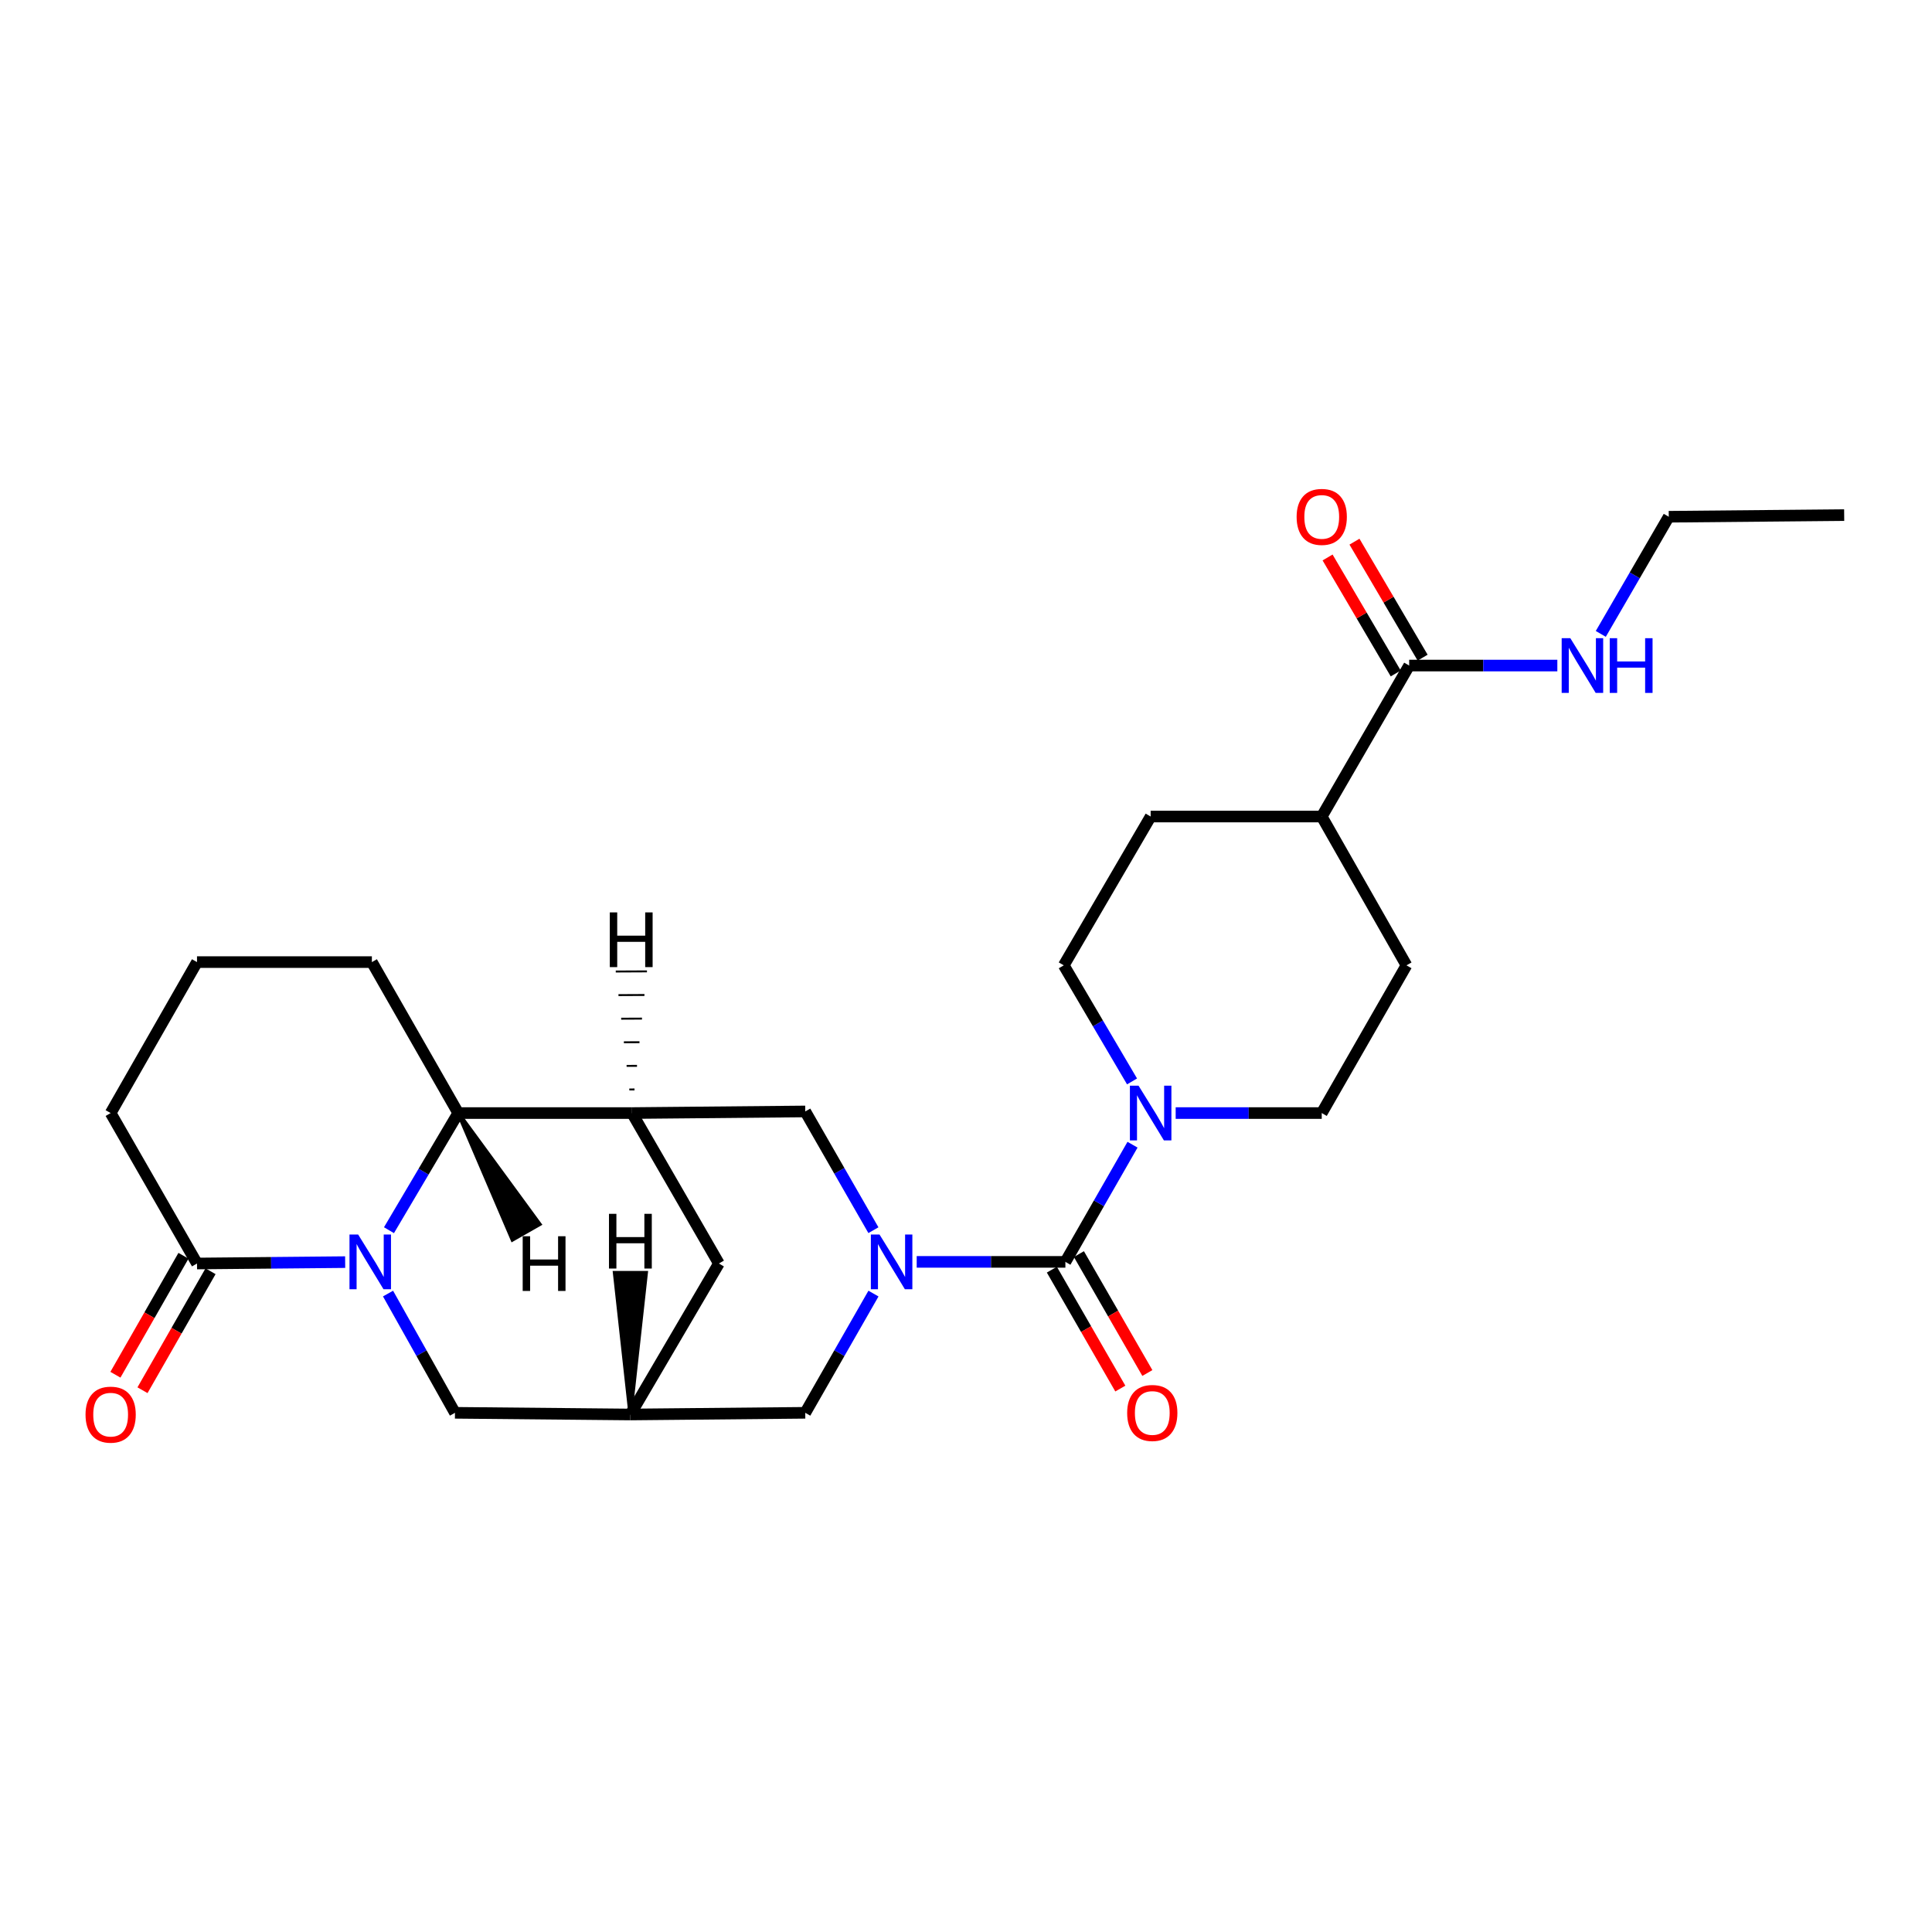 <?xml version='1.0' encoding='iso-8859-1'?>
<svg version='1.1' baseProfile='full'
              xmlns='http://www.w3.org/2000/svg'
                      xmlns:rdkit='http://www.rdkit.org/xml'
                      xmlns:xlink='http://www.w3.org/1999/xlink'
                  xml:space='preserve'
width='1000px' height='1000px' viewBox='0 0 1000 1000'>
<!-- END OF HEADER -->
<rect style='opacity:1.0;fill:#FFFFFF;stroke:none' width='1000' height='1000' x='0' y='0'> </rect>
<path class='bond-1' d='M 474.485,653.146 L 512.963,653.146' style='fill:none;fill-rule:evenodd;stroke:#0000FF;stroke-width:6px;stroke-linecap:butt;stroke-linejoin:miter;stroke-opacity:1' />
<path class='bond-1' d='M 512.963,653.146 L 551.441,653.146' style='fill:none;fill-rule:evenodd;stroke:#000000;stroke-width:6px;stroke-linecap:butt;stroke-linejoin:miter;stroke-opacity:1' />
<path class='bond-6' d='M 452.079,636.742 L 434.438,606.013' style='fill:none;fill-rule:evenodd;stroke:#0000FF;stroke-width:6px;stroke-linecap:butt;stroke-linejoin:miter;stroke-opacity:1' />
<path class='bond-6' d='M 434.438,606.013 L 416.798,575.285' style='fill:none;fill-rule:evenodd;stroke:#000000;stroke-width:6px;stroke-linecap:butt;stroke-linejoin:miter;stroke-opacity:1' />
<path class='bond-9' d='M 452.107,669.556 L 434.452,700.412' style='fill:none;fill-rule:evenodd;stroke:#0000FF;stroke-width:6px;stroke-linecap:butt;stroke-linejoin:miter;stroke-opacity:1' />
<path class='bond-9' d='M 434.452,700.412 L 416.798,731.268' style='fill:none;fill-rule:evenodd;stroke:#000000;stroke-width:6px;stroke-linecap:butt;stroke-linejoin:miter;stroke-opacity:1' />
<path class='bond-0' d='M 200.842,669.546 L 218.167,700.407' style='fill:none;fill-rule:evenodd;stroke:#0000FF;stroke-width:6px;stroke-linecap:butt;stroke-linejoin:miter;stroke-opacity:1' />
<path class='bond-0' d='M 218.167,700.407 L 235.491,731.268' style='fill:none;fill-rule:evenodd;stroke:#000000;stroke-width:6px;stroke-linecap:butt;stroke-linejoin:miter;stroke-opacity:1' />
<path class='bond-5' d='M 178.654,653.268 L 140.312,653.629' style='fill:none;fill-rule:evenodd;stroke:#0000FF;stroke-width:6px;stroke-linecap:butt;stroke-linejoin:miter;stroke-opacity:1' />
<path class='bond-5' d='M 140.312,653.629 L 101.969,653.989' style='fill:none;fill-rule:evenodd;stroke:#000000;stroke-width:6px;stroke-linecap:butt;stroke-linejoin:miter;stroke-opacity:1' />
<path class='bond-27' d='M 201.331,636.749 L 219.254,606.434' style='fill:none;fill-rule:evenodd;stroke:#0000FF;stroke-width:6px;stroke-linecap:butt;stroke-linejoin:miter;stroke-opacity:1' />
<path class='bond-27' d='M 219.254,606.434 L 237.178,576.119' style='fill:none;fill-rule:evenodd;stroke:#000000;stroke-width:6px;stroke-linecap:butt;stroke-linejoin:miter;stroke-opacity:1' />
<path class='bond-3' d='M 551.441,653.146 L 568.815,622.822' style='fill:none;fill-rule:evenodd;stroke:#000000;stroke-width:6px;stroke-linecap:butt;stroke-linejoin:miter;stroke-opacity:1' />
<path class='bond-3' d='M 568.815,622.822 L 586.19,592.498' style='fill:none;fill-rule:evenodd;stroke:#0000FF;stroke-width:6px;stroke-linecap:butt;stroke-linejoin:miter;stroke-opacity:1' />
<path class='bond-12' d='M 544.444,657.174 L 562.162,687.948' style='fill:none;fill-rule:evenodd;stroke:#000000;stroke-width:6px;stroke-linecap:butt;stroke-linejoin:miter;stroke-opacity:1' />
<path class='bond-12' d='M 562.162,687.948 L 579.879,718.722' style='fill:none;fill-rule:evenodd;stroke:#FF0000;stroke-width:6px;stroke-linecap:butt;stroke-linejoin:miter;stroke-opacity:1' />
<path class='bond-12' d='M 558.438,649.118 L 576.155,679.892' style='fill:none;fill-rule:evenodd;stroke:#000000;stroke-width:6px;stroke-linecap:butt;stroke-linejoin:miter;stroke-opacity:1' />
<path class='bond-12' d='M 576.155,679.892 L 593.872,710.666' style='fill:none;fill-rule:evenodd;stroke:#FF0000;stroke-width:6px;stroke-linecap:butt;stroke-linejoin:miter;stroke-opacity:1' />
<path class='bond-2' d='M 327.131,576.119 L 416.798,575.285' style='fill:none;fill-rule:evenodd;stroke:#000000;stroke-width:6px;stroke-linecap:butt;stroke-linejoin:miter;stroke-opacity:1' />
<path class='bond-4' d='M 327.131,576.119 L 237.178,576.119' style='fill:none;fill-rule:evenodd;stroke:#000000;stroke-width:6px;stroke-linecap:butt;stroke-linejoin:miter;stroke-opacity:1' />
<path class='bond-26' d='M 327.131,576.119 L 372.099,653.989' style='fill:none;fill-rule:evenodd;stroke:#000000;stroke-width:6px;stroke-linecap:butt;stroke-linejoin:miter;stroke-opacity:1' />
<path class='bond-30' d='M 328.42,563.896 L 325.729,563.909' style='fill:none;fill-rule:evenodd;stroke:#000000;stroke-width:1.0px;stroke-linecap:butt;stroke-linejoin:miter;stroke-opacity:1' />
<path class='bond-30' d='M 329.709,551.673 L 324.327,551.698' style='fill:none;fill-rule:evenodd;stroke:#000000;stroke-width:1.0px;stroke-linecap:butt;stroke-linejoin:miter;stroke-opacity:1' />
<path class='bond-30' d='M 330.997,539.451 L 322.924,539.488' style='fill:none;fill-rule:evenodd;stroke:#000000;stroke-width:1.0px;stroke-linecap:butt;stroke-linejoin:miter;stroke-opacity:1' />
<path class='bond-30' d='M 332.286,527.228 L 321.522,527.278' style='fill:none;fill-rule:evenodd;stroke:#000000;stroke-width:1.0px;stroke-linecap:butt;stroke-linejoin:miter;stroke-opacity:1' />
<path class='bond-30' d='M 333.575,515.005 L 320.12,515.068' style='fill:none;fill-rule:evenodd;stroke:#000000;stroke-width:1.0px;stroke-linecap:butt;stroke-linejoin:miter;stroke-opacity:1' />
<path class='bond-30' d='M 334.863,502.782 L 318.717,502.858' style='fill:none;fill-rule:evenodd;stroke:#000000;stroke-width:1.0px;stroke-linecap:butt;stroke-linejoin:miter;stroke-opacity:1' />
<path class='bond-13' d='M 608.528,576.119 L 646.329,576.119' style='fill:none;fill-rule:evenodd;stroke:#0000FF;stroke-width:6px;stroke-linecap:butt;stroke-linejoin:miter;stroke-opacity:1' />
<path class='bond-13' d='M 646.329,576.119 L 684.129,576.119' style='fill:none;fill-rule:evenodd;stroke:#000000;stroke-width:6px;stroke-linecap:butt;stroke-linejoin:miter;stroke-opacity:1' />
<path class='bond-14' d='M 585.943,559.741 L 568.275,529.699' style='fill:none;fill-rule:evenodd;stroke:#0000FF;stroke-width:6px;stroke-linecap:butt;stroke-linejoin:miter;stroke-opacity:1' />
<path class='bond-14' d='M 568.275,529.699 L 550.607,499.657' style='fill:none;fill-rule:evenodd;stroke:#000000;stroke-width:6px;stroke-linecap:butt;stroke-linejoin:miter;stroke-opacity:1' />
<path class='bond-22' d='M 237.178,576.119 L 192.479,497.979' style='fill:none;fill-rule:evenodd;stroke:#000000;stroke-width:6px;stroke-linecap:butt;stroke-linejoin:miter;stroke-opacity:1' />
<path class='bond-31' d='M 237.178,576.119 L 265.257,641.632 L 279.281,633.632 Z' style='fill:#000000;fill-rule:evenodd;fill-opacity:1;stroke:#000000;stroke-width:2px;stroke-linecap:butt;stroke-linejoin:miter;stroke-opacity:1;' />
<path class='bond-16' d='M 94.962,649.981 L 77.351,680.77' style='fill:none;fill-rule:evenodd;stroke:#000000;stroke-width:6px;stroke-linecap:butt;stroke-linejoin:miter;stroke-opacity:1' />
<path class='bond-16' d='M 77.351,680.77 L 59.741,711.559' style='fill:none;fill-rule:evenodd;stroke:#FF0000;stroke-width:6px;stroke-linecap:butt;stroke-linejoin:miter;stroke-opacity:1' />
<path class='bond-16' d='M 108.977,657.998 L 91.367,688.787' style='fill:none;fill-rule:evenodd;stroke:#000000;stroke-width:6px;stroke-linecap:butt;stroke-linejoin:miter;stroke-opacity:1' />
<path class='bond-16' d='M 91.367,688.787 L 73.757,719.576' style='fill:none;fill-rule:evenodd;stroke:#FF0000;stroke-width:6px;stroke-linecap:butt;stroke-linejoin:miter;stroke-opacity:1' />
<path class='bond-21' d='M 101.969,653.989 L 57.271,576.119' style='fill:none;fill-rule:evenodd;stroke:#000000;stroke-width:6px;stroke-linecap:butt;stroke-linejoin:miter;stroke-opacity:1' />
<path class='bond-7' d='M 326.288,732.138 L 416.798,731.268' style='fill:none;fill-rule:evenodd;stroke:#000000;stroke-width:6px;stroke-linecap:butt;stroke-linejoin:miter;stroke-opacity:1' />
<path class='bond-8' d='M 326.288,732.138 L 235.491,731.268' style='fill:none;fill-rule:evenodd;stroke:#000000;stroke-width:6px;stroke-linecap:butt;stroke-linejoin:miter;stroke-opacity:1' />
<path class='bond-11' d='M 326.288,732.138 L 372.099,653.989' style='fill:none;fill-rule:evenodd;stroke:#000000;stroke-width:6px;stroke-linecap:butt;stroke-linejoin:miter;stroke-opacity:1' />
<path class='bond-32' d='M 326.288,732.138 L 334.36,658.838 L 318.214,658.838 Z' style='fill:#000000;fill-rule:evenodd;fill-opacity:1;stroke:#000000;stroke-width:2px;stroke-linecap:butt;stroke-linejoin:miter;stroke-opacity:1;' />
<path class='bond-10' d='M 729.384,344.489 L 684.129,422.638' style='fill:none;fill-rule:evenodd;stroke:#000000;stroke-width:6px;stroke-linecap:butt;stroke-linejoin:miter;stroke-opacity:1' />
<path class='bond-17' d='M 736.344,340.4 L 718.709,310.383' style='fill:none;fill-rule:evenodd;stroke:#000000;stroke-width:6px;stroke-linecap:butt;stroke-linejoin:miter;stroke-opacity:1' />
<path class='bond-17' d='M 718.709,310.383 L 701.073,280.366' style='fill:none;fill-rule:evenodd;stroke:#FF0000;stroke-width:6px;stroke-linecap:butt;stroke-linejoin:miter;stroke-opacity:1' />
<path class='bond-17' d='M 722.423,348.579 L 704.787,318.562' style='fill:none;fill-rule:evenodd;stroke:#000000;stroke-width:6px;stroke-linecap:butt;stroke-linejoin:miter;stroke-opacity:1' />
<path class='bond-17' d='M 704.787,318.562 L 687.152,288.545' style='fill:none;fill-rule:evenodd;stroke:#FF0000;stroke-width:6px;stroke-linecap:butt;stroke-linejoin:miter;stroke-opacity:1' />
<path class='bond-20' d='M 729.384,344.489 L 767.73,344.489' style='fill:none;fill-rule:evenodd;stroke:#000000;stroke-width:6px;stroke-linecap:butt;stroke-linejoin:miter;stroke-opacity:1' />
<path class='bond-20' d='M 767.73,344.489 L 806.077,344.489' style='fill:none;fill-rule:evenodd;stroke:#0000FF;stroke-width:6px;stroke-linecap:butt;stroke-linejoin:miter;stroke-opacity:1' />
<path class='bond-18' d='M 684.129,576.119 L 727.984,499.657' style='fill:none;fill-rule:evenodd;stroke:#000000;stroke-width:6px;stroke-linecap:butt;stroke-linejoin:miter;stroke-opacity:1' />
<path class='bond-19' d='M 550.607,499.657 L 595.575,422.638' style='fill:none;fill-rule:evenodd;stroke:#000000;stroke-width:6px;stroke-linecap:butt;stroke-linejoin:miter;stroke-opacity:1' />
<path class='bond-15' d='M 684.129,422.638 L 595.575,422.638' style='fill:none;fill-rule:evenodd;stroke:#000000;stroke-width:6px;stroke-linecap:butt;stroke-linejoin:miter;stroke-opacity:1' />
<path class='bond-28' d='M 684.129,422.638 L 727.984,499.657' style='fill:none;fill-rule:evenodd;stroke:#000000;stroke-width:6px;stroke-linecap:butt;stroke-linejoin:miter;stroke-opacity:1' />
<path class='bond-24' d='M 828.566,328.103 L 846.157,297.783' style='fill:none;fill-rule:evenodd;stroke:#0000FF;stroke-width:6px;stroke-linecap:butt;stroke-linejoin:miter;stroke-opacity:1' />
<path class='bond-24' d='M 846.157,297.783 L 863.749,267.462' style='fill:none;fill-rule:evenodd;stroke:#000000;stroke-width:6px;stroke-linecap:butt;stroke-linejoin:miter;stroke-opacity:1' />
<path class='bond-29' d='M 57.271,576.119 L 101.969,497.979' style='fill:none;fill-rule:evenodd;stroke:#000000;stroke-width:6px;stroke-linecap:butt;stroke-linejoin:miter;stroke-opacity:1' />
<path class='bond-23' d='M 192.479,497.979 L 101.969,497.979' style='fill:none;fill-rule:evenodd;stroke:#000000;stroke-width:6px;stroke-linecap:butt;stroke-linejoin:miter;stroke-opacity:1' />
<path class='bond-25' d='M 863.749,267.462 L 954.545,266.619' style='fill:none;fill-rule:evenodd;stroke:#000000;stroke-width:6px;stroke-linecap:butt;stroke-linejoin:miter;stroke-opacity:1' />
<path  class='atom-0' d='M 455.236 638.986
L 464.516 653.986
Q 465.436 655.466, 466.916 658.146
Q 468.396 660.826, 468.476 660.986
L 468.476 638.986
L 472.236 638.986
L 472.236 667.306
L 468.356 667.306
L 458.396 650.906
Q 457.236 648.986, 455.996 646.786
Q 454.796 644.586, 454.436 643.906
L 454.436 667.306
L 450.756 667.306
L 450.756 638.986
L 455.236 638.986
' fill='#0000FF'/>
<path  class='atom-1' d='M 185.376 638.986
L 194.656 653.986
Q 195.576 655.466, 197.056 658.146
Q 198.536 660.826, 198.616 660.986
L 198.616 638.986
L 202.376 638.986
L 202.376 667.306
L 198.496 667.306
L 188.536 650.906
Q 187.376 648.986, 186.136 646.786
Q 184.936 644.586, 184.576 643.906
L 184.576 667.306
L 180.896 667.306
L 180.896 638.986
L 185.376 638.986
' fill='#0000FF'/>
<path  class='atom-4' d='M 589.315 561.959
L 598.595 576.959
Q 599.515 578.439, 600.995 581.119
Q 602.475 583.799, 602.555 583.959
L 602.555 561.959
L 606.315 561.959
L 606.315 590.279
L 602.435 590.279
L 592.475 573.879
Q 591.315 571.959, 590.075 569.759
Q 588.875 567.559, 588.515 566.879
L 588.515 590.279
L 584.835 590.279
L 584.835 561.959
L 589.315 561.959
' fill='#0000FF'/>
<path  class='atom-13' d='M 583.418 731.348
Q 583.418 724.548, 586.778 720.748
Q 590.138 716.948, 596.418 716.948
Q 602.698 716.948, 606.058 720.748
Q 609.418 724.548, 609.418 731.348
Q 609.418 738.228, 606.018 742.148
Q 602.618 746.028, 596.418 746.028
Q 590.178 746.028, 586.778 742.148
Q 583.418 738.268, 583.418 731.348
M 596.418 742.828
Q 600.738 742.828, 603.058 739.948
Q 605.418 737.028, 605.418 731.348
Q 605.418 725.788, 603.058 722.988
Q 600.738 720.148, 596.418 720.148
Q 592.098 720.148, 589.738 722.948
Q 587.418 725.748, 587.418 731.348
Q 587.418 737.068, 589.738 739.948
Q 592.098 742.828, 596.418 742.828
' fill='#FF0000'/>
<path  class='atom-17' d='M 44.271 732.218
Q 44.271 725.418, 47.631 721.618
Q 50.991 717.818, 57.271 717.818
Q 63.551 717.818, 66.911 721.618
Q 70.271 725.418, 70.271 732.218
Q 70.271 739.098, 66.871 743.018
Q 63.471 746.898, 57.271 746.898
Q 51.031 746.898, 47.631 743.018
Q 44.271 739.138, 44.271 732.218
M 57.271 743.698
Q 61.591 743.698, 63.911 740.818
Q 66.271 737.898, 66.271 732.218
Q 66.271 726.658, 63.911 723.858
Q 61.591 721.018, 57.271 721.018
Q 52.951 721.018, 50.591 723.818
Q 48.271 726.618, 48.271 732.218
Q 48.271 737.938, 50.591 740.818
Q 52.951 743.698, 57.271 743.698
' fill='#FF0000'/>
<path  class='atom-18' d='M 671.129 267.542
Q 671.129 260.742, 674.489 256.942
Q 677.849 253.142, 684.129 253.142
Q 690.409 253.142, 693.769 256.942
Q 697.129 260.742, 697.129 267.542
Q 697.129 274.422, 693.729 278.342
Q 690.329 282.222, 684.129 282.222
Q 677.889 282.222, 674.489 278.342
Q 671.129 274.462, 671.129 267.542
M 684.129 279.022
Q 688.449 279.022, 690.769 276.142
Q 693.129 273.222, 693.129 267.542
Q 693.129 261.982, 690.769 259.182
Q 688.449 256.342, 684.129 256.342
Q 679.809 256.342, 677.449 259.142
Q 675.129 261.942, 675.129 267.542
Q 675.129 273.262, 677.449 276.142
Q 679.809 279.022, 684.129 279.022
' fill='#FF0000'/>
<path  class='atom-21' d='M 812.799 330.329
L 822.079 345.329
Q 822.999 346.809, 824.479 349.489
Q 825.959 352.169, 826.039 352.329
L 826.039 330.329
L 829.799 330.329
L 829.799 358.649
L 825.919 358.649
L 815.959 342.249
Q 814.799 340.329, 813.559 338.129
Q 812.359 335.929, 811.999 335.249
L 811.999 358.649
L 808.319 358.649
L 808.319 330.329
L 812.799 330.329
' fill='#0000FF'/>
<path  class='atom-21' d='M 833.199 330.329
L 837.039 330.329
L 837.039 342.369
L 851.519 342.369
L 851.519 330.329
L 855.359 330.329
L 855.359 358.649
L 851.519 358.649
L 851.519 345.569
L 837.039 345.569
L 837.039 358.649
L 833.199 358.649
L 833.199 330.329
' fill='#0000FF'/>
<path  class='atom-27' d='M 315.634 472.257
L 319.474 472.257
L 319.474 484.297
L 333.954 484.297
L 333.954 472.257
L 337.794 472.257
L 337.794 500.577
L 333.954 500.577
L 333.954 487.497
L 319.474 487.497
L 319.474 500.577
L 315.634 500.577
L 315.634 472.257
' fill='#000000'/>
<path  class='atom-28' d='M 270.546 639.875
L 274.386 639.875
L 274.386 651.915
L 288.866 651.915
L 288.866 639.875
L 292.706 639.875
L 292.706 668.195
L 288.866 668.195
L 288.866 655.115
L 274.386 655.115
L 274.386 668.195
L 270.546 668.195
L 270.546 639.875
' fill='#000000'/>
<path  class='atom-29' d='M 315.207 628.276
L 319.047 628.276
L 319.047 640.316
L 333.527 640.316
L 333.527 628.276
L 337.367 628.276
L 337.367 656.596
L 333.527 656.596
L 333.527 643.516
L 319.047 643.516
L 319.047 656.596
L 315.207 656.596
L 315.207 628.276
' fill='#000000'/>
</svg>

